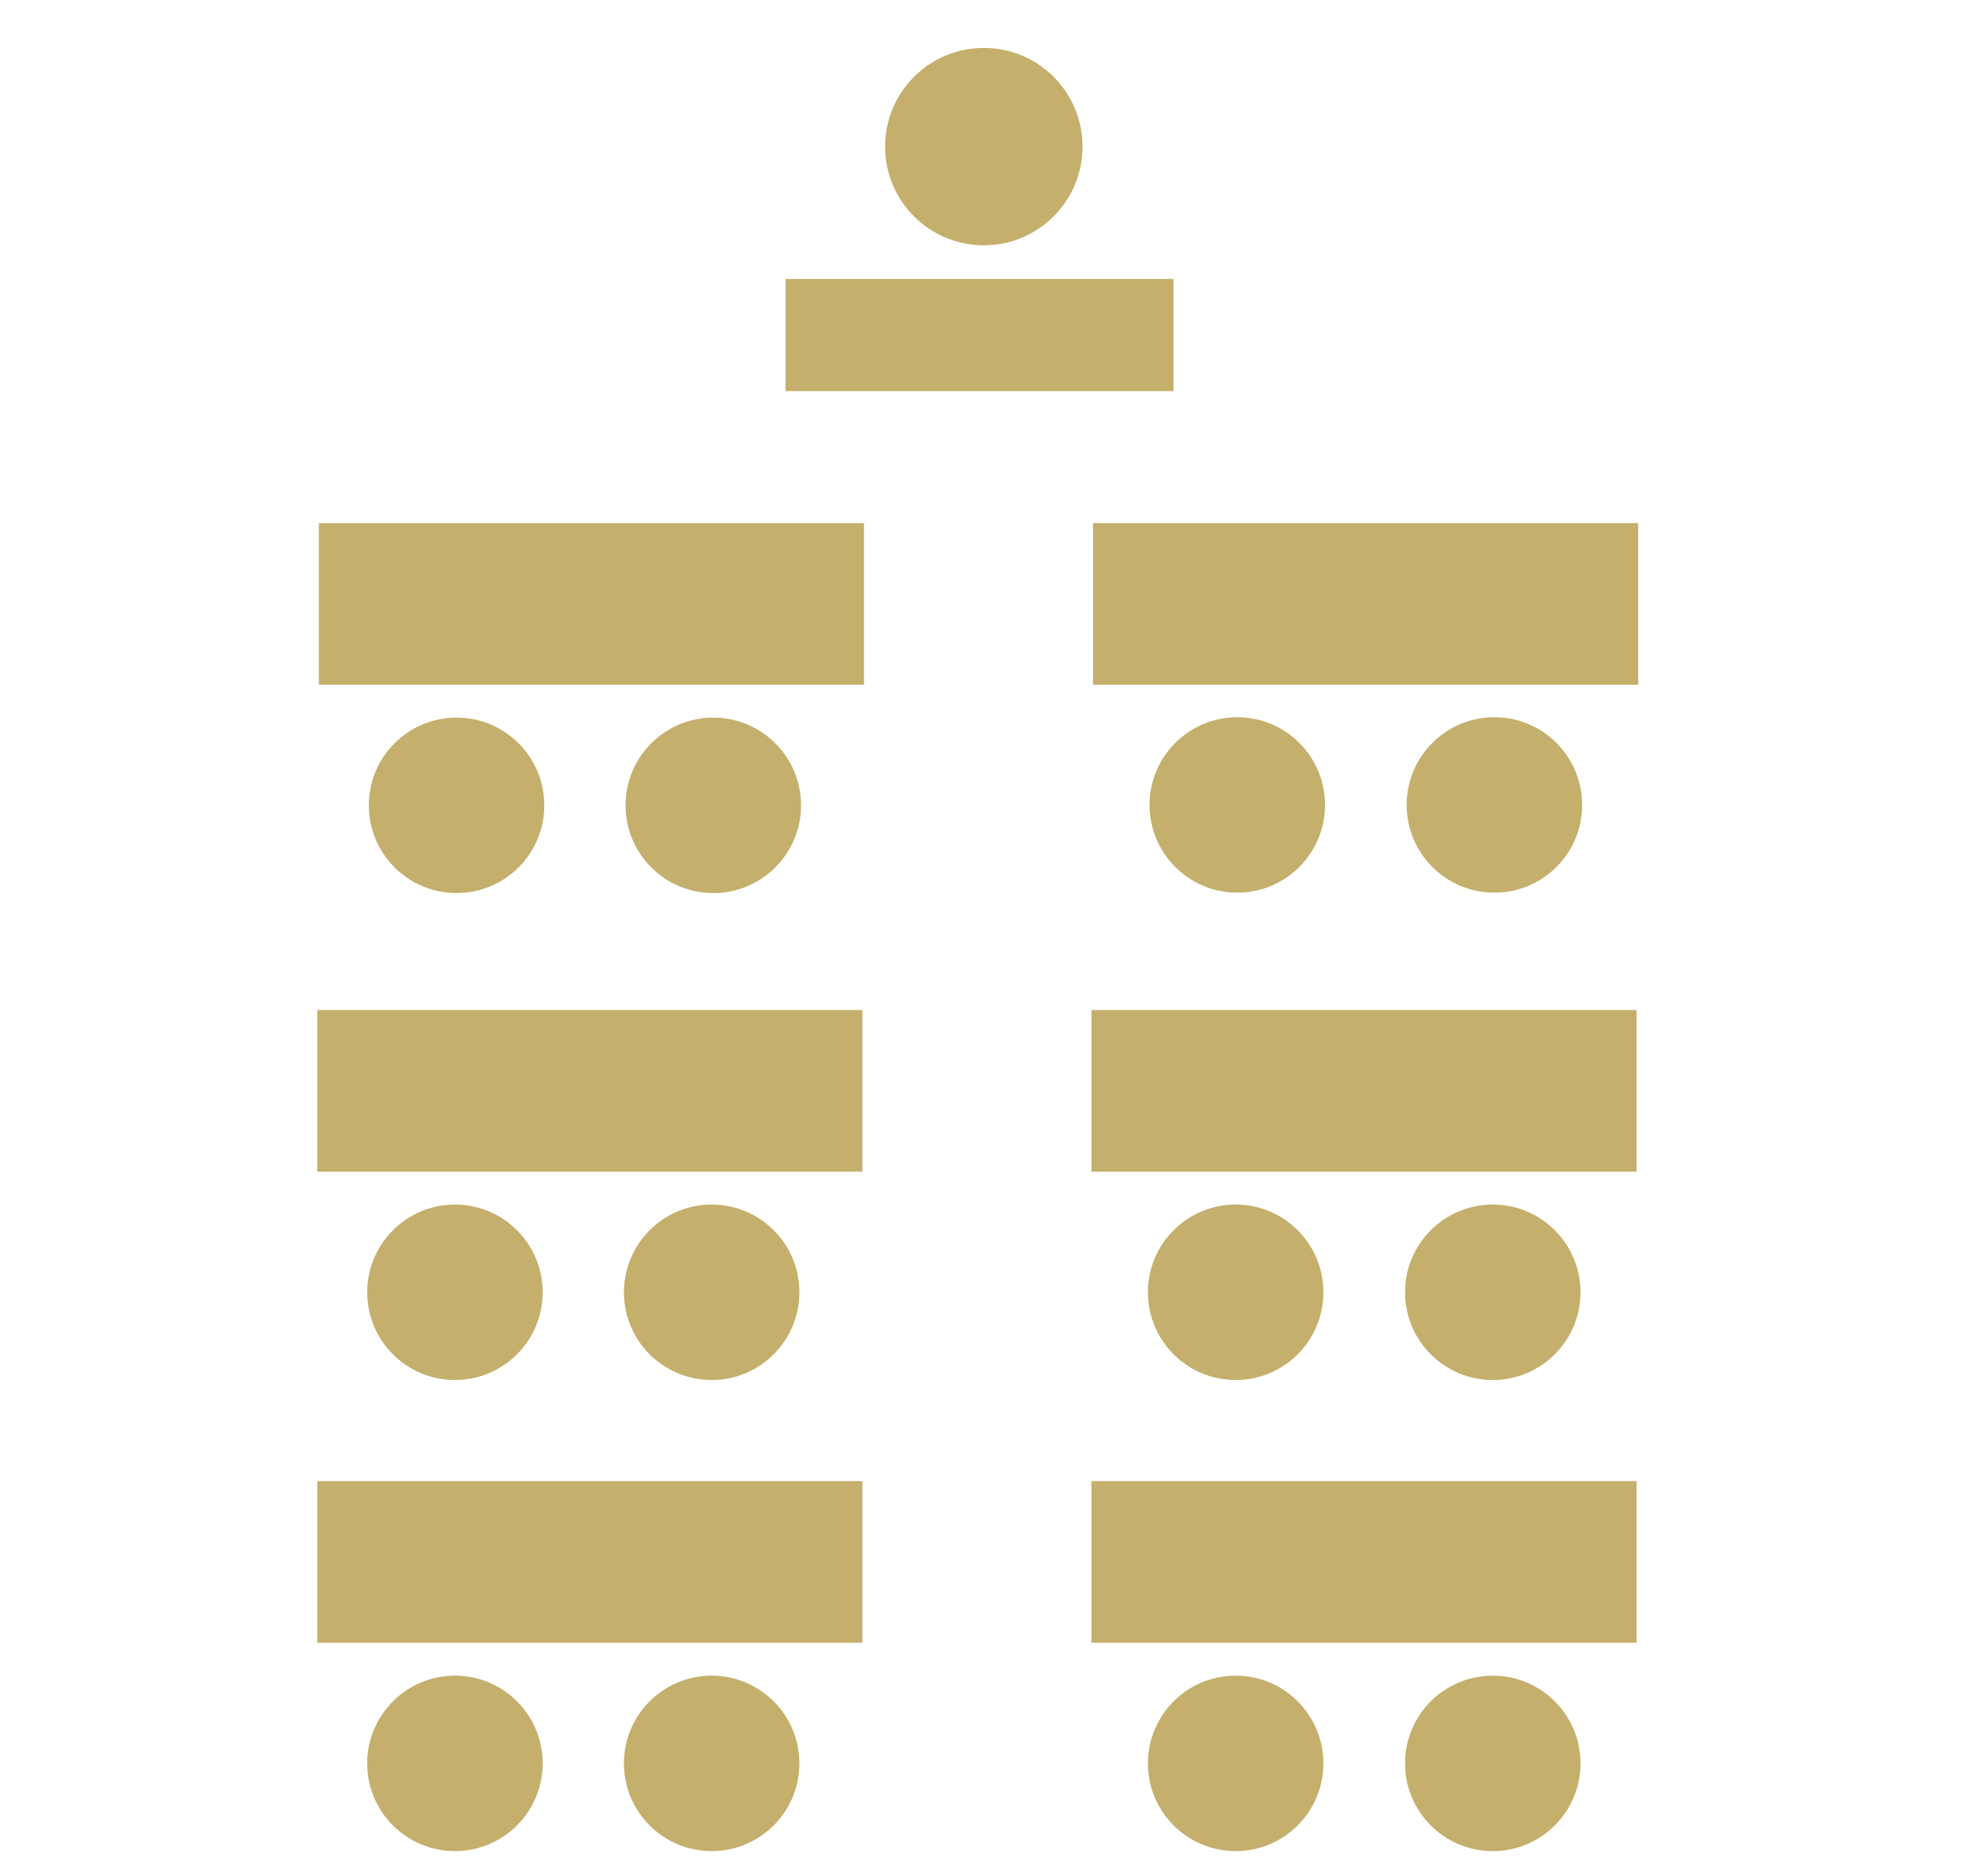 <?xml version="1.0" encoding="utf-8"?>
<!-- Generator: Adobe Illustrator 23.0.6, SVG Export Plug-In . SVG Version: 6.00 Build 0)  -->
<svg version="1.1" id="Calque_1" xmlns="http://www.w3.org/2000/svg" xmlns:xlink="http://www.w3.org/1999/xlink" x="0px" y="0px"
	 viewBox="0 0 484 462" style="enable-background:new 0 0 484 462;" xml:space="preserve">
<style type="text/css">
	.st0{fill:#C4AF6C;}
</style>
<g>
	<rect x="78.5" y="128.8" class="st0" width="134.2" height="39.8"/>
</g>
<g>
	<rect x="269.1" y="128.8" class="st0" width="134.2" height="39.8"/>
</g>
<g>
	<circle class="st0" cx="304.6" cy="198.2" r="21.6"/>
</g>
<g>
	<circle class="st0" cx="367.9" cy="198.2" r="21.6"/>
</g>
<g>
	<rect x="193.4" y="68.7" class="st0" width="95.5" height="27.6"/>
</g>
<g>
	<circle class="st0" cx="242.2" cy="36.1" r="24.3"/>
</g>
<g>
	<circle class="st0" cx="112.4" cy="198.3" r="21.6"/>
</g>
<g>
	<circle class="st0" cx="175.6" cy="198.3" r="21.6"/>
</g>
<g>
	<rect x="78.1" y="248.7" class="st0" width="134.2" height="39.8"/>
</g>
<g>
	<rect x="268.7" y="248.7" class="st0" width="134.2" height="39.8"/>
</g>
<g>
	<circle class="st0" cx="304.2" cy="318.2" r="21.6"/>
</g>
<g>
	<circle class="st0" cx="367.5" cy="318.2" r="21.6"/>
</g>
<g>
	<circle class="st0" cx="112" cy="318.2" r="21.6"/>
</g>
<g>
	<circle class="st0" cx="175.2" cy="318.2" r="21.6"/>
</g>
<g>
	<rect x="78.1" y="364.7" class="st0" width="134.2" height="39.8"/>
</g>
<g>
	<rect x="268.7" y="364.7" class="st0" width="134.2" height="39.8"/>
</g>
<g>
	<circle class="st0" cx="304.2" cy="434.2" r="21.6"/>
</g>
<g>
	<circle class="st0" cx="367.5" cy="434.2" r="21.6"/>
</g>
<g>
	<circle class="st0" cx="112" cy="434.2" r="21.6"/>
</g>
<g>
	<circle class="st0" cx="175.2" cy="434.2" r="21.6"/>
</g>
</svg>
